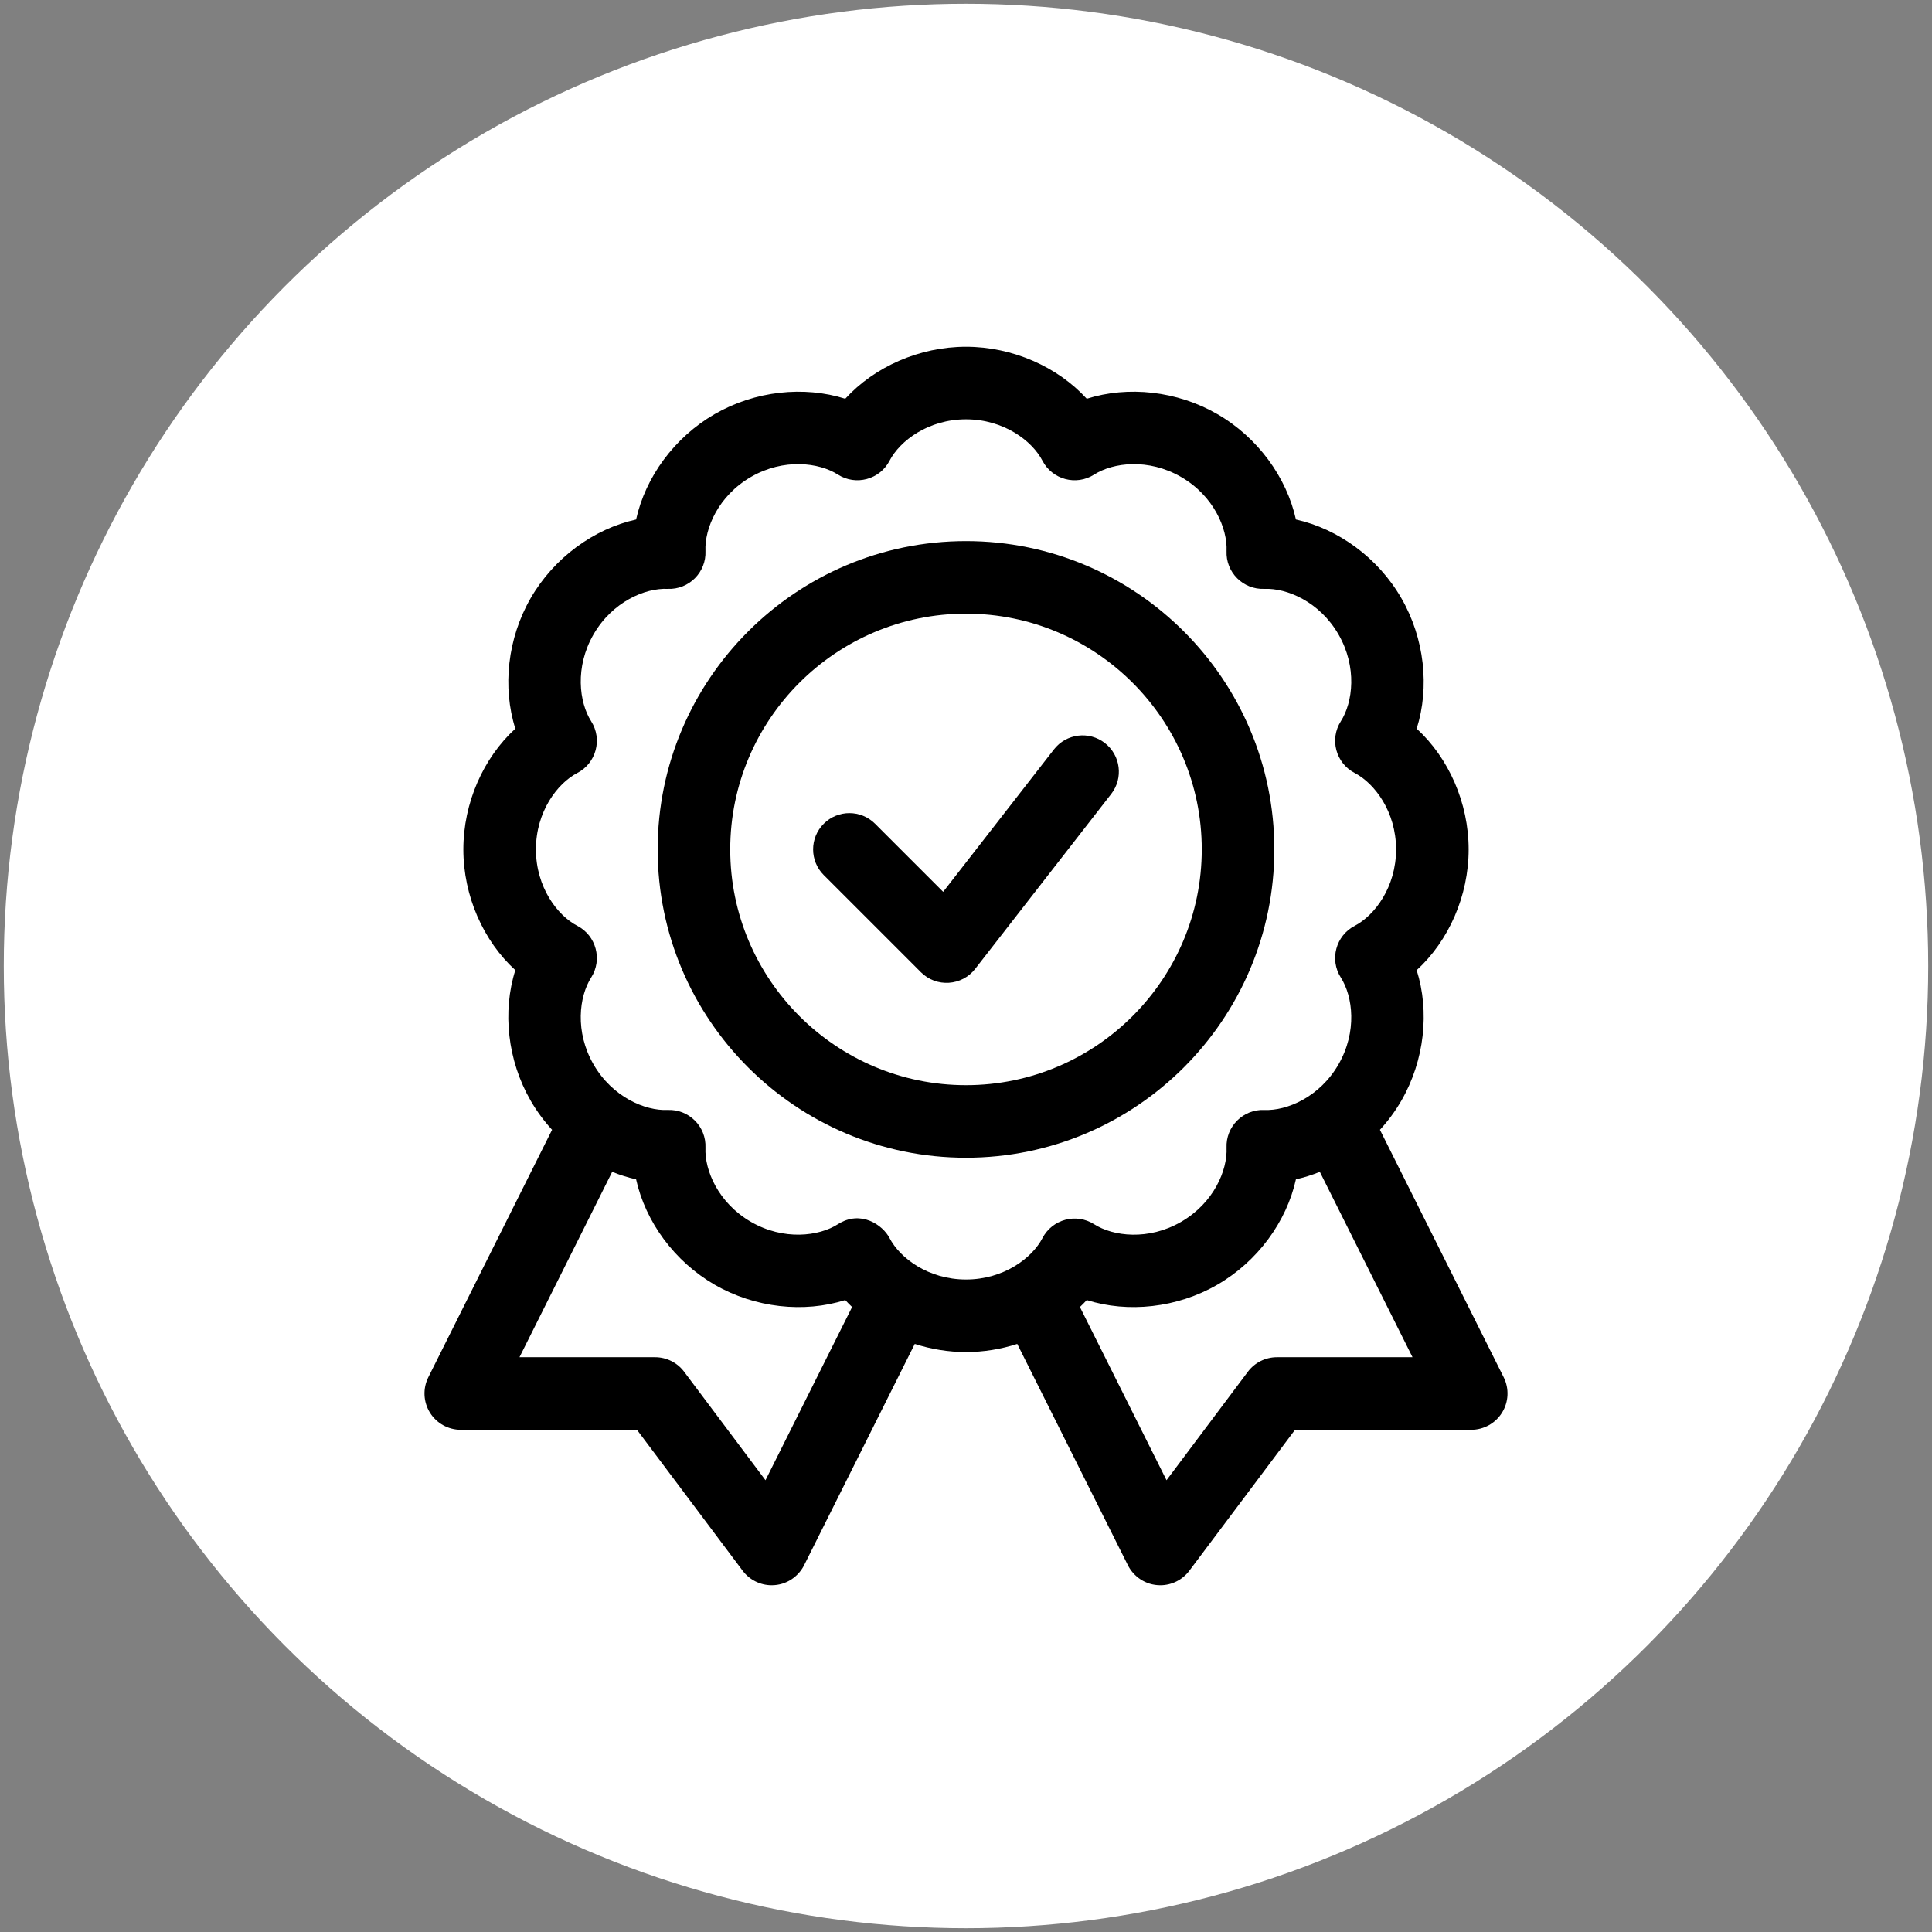 <?xml version="1.0" encoding="UTF-8"?>
<svg id="Capa_1" xmlns="http://www.w3.org/2000/svg" version="1.1" viewBox="0 0 512 512">
  <rect x="0" y="0" width="512" height="512" fill="#808080" stroke="none"/>
  <!-- Generator: Adobe Illustrator 29.1.0, SVG Export Plug-In . SVG Version: 2.1.0 Build 142)  -->
  <defs>
    <style>
      .st0 {
        fill: #fff;
      }
    </style>
  </defs>
  <circle class="st0" cx="256" cy="256" r="255"/>
  <g>
    <path d="M398.49,364.991l-32.79-65.583c2.141-2.339,4.054-4.915,5.662-7.702,6.17-10.687,7.535-23.653,4.074-34.601,8.469-7.75,13.77-19.659,13.77-32.002s-5.301-24.252-13.77-32.002c3.461-10.948,2.096-23.916-4.074-34.601-6.167-10.685-16.714-18.35-27.927-20.831-2.477-11.211-10.144-21.76-20.829-27.927-10.682-6.17-23.653-7.535-34.603-4.072-7.753-8.471-19.664-13.775-32.002-13.775s-24.249,5.303-31.999,13.775c-10.95-3.461-23.921-2.098-34.606,4.072-10.685,6.17-18.35,16.719-20.826,27.93-11.211,2.479-21.76,10.146-27.927,20.829-6.167,10.685-7.532,23.653-4.074,34.601-8.474,7.75-13.775,19.662-13.775,32.002s5.301,24.252,13.772,32.002c-3.458,10.948-2.093,23.913,4.077,34.601,1.608,2.787,3.521,5.364,5.662,7.702l-32.795,65.583c-1.49,2.982-1.33,6.521.421,9.355,1.753,2.835,4.848,4.562,8.181,4.562h46.688l28.013,37.35c1.828,2.434,4.683,3.846,7.692,3.846,3.981,0,7.131-2.379,8.601-5.316l29.317-58.632c4.332,1.397,8.924,2.154,13.579,2.154s9.247-.756,13.582-2.154l29.312,58.632c1.472,2.945,4.62,5.316,8.601,5.316,3.01,0,5.867-1.412,7.692-3.846l28.013-37.353h46.688c3.333,0,6.428-1.725,8.181-4.56s1.911-6.373.421-9.355ZM202.863,392.274l-21.565-28.751c-1.815-2.421-4.665-3.846-7.692-3.846h-35.938l24.565-49.124c2.071.839,4.192,1.505,6.338,1.981,2.477,11.211,10.139,21.76,20.826,27.933,10.685,6.167,23.653,7.53,34.603,4.069.581.633,1.189,1.242,1.813,1.838l-22.95,45.901ZM235.743,328.106c-1.815-3.493-7.64-7.532-13.697-3.671-5.023,3.203-14.376,4.372-23.032-.626-8.659-5.001-12.322-13.68-12.059-19.629.25-5.659-4.42-10.277-10.024-10.029-5.96.263-14.636-3.405-19.634-12.062-5.001-8.662-3.834-18.012-.631-23.032,3.035-4.763,1.327-11.103-3.673-13.702-5.284-2.744-10.968-10.254-10.968-20.253s5.684-17.511,10.968-20.255c5.011-2.604,6.703-8.947,3.673-13.702-3.2-5.021-4.367-14.371.631-23.032,4.998-8.656,13.68-12.322,19.634-12.059,5.637.243,10.271-4.4,10.024-10.031-.263-5.95,3.401-14.629,12.057-19.629,8.659-4.998,18.012-3.829,23.035-.626,4.75,3.027,11.09,1.34,13.697-3.671,2.749-5.284,10.261-10.97,20.258-10.97s17.511,5.687,20.26,10.973c2.602,5.001,8.939,6.701,13.7,3.671,5.023-3.205,14.373-4.375,23.027.624,8.662,5.001,12.325,13.68,12.062,19.629-.25,5.639,4.392,10.274,10.024,10.031,5.95-.253,14.636,3.403,19.634,12.059,5.001,8.662,3.831,18.009.628,23.03-3.032,4.753-1.342,11.1,3.673,13.705,5.281,2.744,10.965,10.252,10.965,20.255s-5.684,17.508-10.965,20.253c-5.006,2.599-6.713,8.944-3.673,13.705,3.203,5.021,4.372,14.368-.628,23.03-4.998,8.656-13.682,12.315-19.634,12.062-5.644-.245-10.271,4.405-10.024,10.029.26,5.95-3.401,14.629-12.062,19.632-8.656,4.995-18.004,3.826-23.027.624-4.76-3.035-11.098-1.33-13.7,3.671-2.749,5.286-10.264,10.973-20.26,10.973s-17.508-5.689-20.258-10.973ZM338.394,359.677c-3.027,0-5.877,1.425-7.692,3.846l-21.562,28.749-22.947-45.899c.624-.596,1.232-1.204,1.81-1.838,10.95,3.461,23.919,2.098,34.601-4.069,10.687-6.17,18.355-16.719,20.831-27.933,2.146-.473,4.267-1.142,6.338-1.981l24.56,49.124h-35.938Z"/>
    <path d="M337.71,225.103c0-45.055-36.654-81.709-81.709-81.709s-81.712,36.654-81.712,81.709,36.657,81.709,81.712,81.709,81.709-36.654,81.709-81.709ZM256.001,287.581c-34.453,0-62.481-28.028-62.481-62.478s28.028-62.478,62.481-62.478,62.478,28.028,62.478,62.478-28.028,62.478-62.478,62.478Z"/>
    <path d="M292.8,196.912c-4.192-3.26-10.234-2.504-13.492,1.688l-29.36,37.748-18.047-18.047c-3.756-3.753-9.843-3.753-13.599,0-3.756,3.756-3.756,9.843,0,13.599l25.749,25.749c4.114,4.114,10.863,3.641,14.388-.896l36.048-46.347c3.26-4.192,2.504-10.234-1.688-13.494Z"/>
  </g>
</svg>